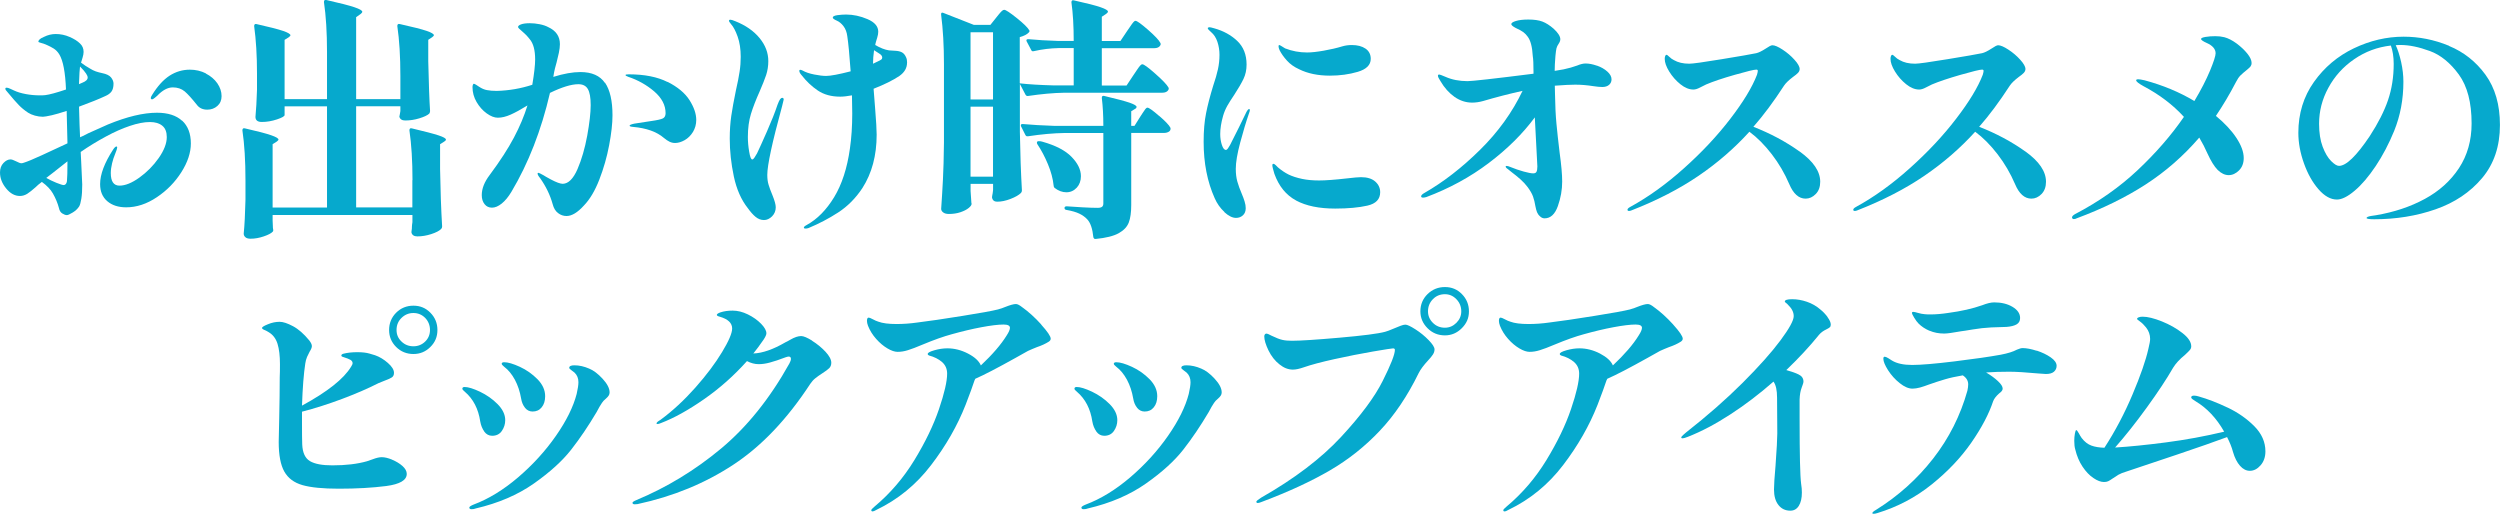 <?xml version="1.0" encoding="UTF-8"?><svg id="_レイヤー_2" xmlns="http://www.w3.org/2000/svg" viewBox="0 0 440.25 90.47"><defs><style>.cls-1{fill:#06a9cd;}</style></defs><g id="_デザイン"><path class="cls-1" d="m32.06,21.23c1.03.95,1.55,2.29,1.55,4.03,0,1.62-.56,3.31-1.67,5.06-1.11,1.75-2.55,3.23-4.32,4.41-1.77,1.19-3.57,1.78-5.4,1.78-1.38,0-2.49-.36-3.33-1.08-.84-.72-1.26-1.72-1.26-3.01,0-1.71.77-3.74,2.29-6.08.24-.36.43-.54.59-.54.09,0,.13.06.13.18,0,.15-.13.56-.4,1.22-.18.42-.35.94-.5,1.55-.15.62-.23,1.19-.23,1.73,0,1.47.51,2.21,1.53,2.21s2.19-.47,3.51-1.42c1.32-.95,2.45-2.09,3.4-3.44.94-1.35,1.42-2.58,1.42-3.69,0-.9-.26-1.57-.79-2-.52-.43-1.25-.65-2.18-.65-1.02,0-2.2.23-3.53.68-1.34.45-2.72,1.06-4.16,1.84-1.62.87-3.12,1.79-4.5,2.75l.09,1.8c.12,2.34.18,3.65.18,3.92,0,1.02-.05,1.86-.16,2.52-.11.66-.23,1.11-.38,1.35-.27.42-.65.78-1.15,1.08s-.83.45-1.01.45c-.24,0-.51-.1-.81-.29-.3-.19-.5-.5-.58-.92-.24-.9-.6-1.77-1.08-2.61-.39-.69-1.04-1.37-1.94-2.03-.48.36-.85.67-1.12.95-.57.51-1.06.89-1.46,1.15-.41.25-.83.38-1.28.38-.9,0-1.71-.44-2.43-1.33-.72-.88-1.08-1.82-1.08-2.81,0-.69.2-1.24.61-1.67.4-.42.82-.63,1.24-.63.21,0,.54.11.99.34.45.22.73.34.85.34.18,0,.34-.03.49-.09.66-.21,1.73-.65,3.2-1.33,1.47-.67,2.97-1.37,4.5-2.09l-.14-5.71c-1.11.36-1.98.62-2.61.76-.81.18-1.34.27-1.58.27-.45,0-.92-.07-1.4-.2-.48-.13-.88-.31-1.21-.52-.63-.42-1.18-.87-1.64-1.35-.47-.48-1.13-1.24-2-2.29-.24-.24-.36-.43-.36-.58,0-.12.07-.18.23-.18s.35.06.61.18c.25.12.49.22.7.32.57.27,1.27.48,2.09.63.82.15,1.63.22,2.41.22.48,0,.81-.01.99-.04.75-.09,1.96-.42,3.65-.99-.12-3.03-.51-5.08-1.17-6.17-.27-.45-.6-.79-.99-1.04-.39-.24-.76-.43-1.1-.58-.35-.15-.56-.24-.65-.27-.18-.06-.38-.12-.61-.18s-.34-.12-.34-.18c0-.3.33-.58.99-.85.66-.33,1.35-.5,2.07-.5.84,0,1.66.17,2.45.52.79.34,1.4.73,1.82,1.15.42.39.63.88.63,1.48,0,.27-.06.61-.18,1.01-.12.41-.21.7-.27.88.51.39,1.04.74,1.58,1.04.33.21.67.38,1.01.5.34.12.73.22,1.15.31.75.15,1.27.41,1.55.76.28.36.43.72.43,1.08,0,.6-.12,1.07-.36,1.4-.24.33-.62.6-1.12.81-1.08.51-2.61,1.12-4.59,1.85v.13c.06,2.4.12,4.16.18,5.26.18-.06.67-.3,1.48-.72,2.07-.93,3.21-1.44,3.42-1.53,3.36-1.38,6.24-2.07,8.64-2.07,1.92,0,3.4.47,4.43,1.42Zm-20.18,7.18l-2.56,2.02c-.06.03-.45.33-1.17.9.51.3,1.1.58,1.78.86.67.27,1.1.4,1.28.4.15,0,.28-.06.38-.18.1-.12.17-.29.2-.5.06-.6.09-1.77.09-3.51Zm2.21-16.7c-.06.36-.12,1.4-.18,3.11.12-.06.33-.15.63-.27.3-.12.52-.25.68-.41.15-.15.22-.31.22-.49s-.09-.41-.27-.68c-.21-.33-.57-.75-1.08-1.26Zm22.16,1.24c.85.44,1.53,1.01,2.03,1.73.49.72.74,1.47.74,2.25,0,.72-.25,1.3-.74,1.73-.5.44-1.09.65-1.78.65-.78,0-1.38-.27-1.8-.81-.9-1.14-1.63-1.94-2.18-2.41-.56-.46-1.25-.7-2.09-.7-.9,0-1.82.5-2.75,1.48-.09.09-.24.22-.45.38-.21.17-.36.25-.45.25-.06,0-.11-.02-.16-.07s-.07-.1-.07-.16c0-.12.07-.3.23-.54.96-1.56,1.99-2.69,3.08-3.4,1.09-.7,2.29-1.06,3.58-1.06,1.02,0,1.96.22,2.81.65Z"/><path class="cls-1" d="m72.64,31.74c0-3.39-.18-6.32-.54-8.78,0-.3.13-.42.4-.36,2.28.54,3.85.95,4.73,1.24.87.29,1.3.53,1.3.74,0,.12-.11.24-.31.36l-.72.45v4.41c.06,3.69.18,7.05.36,10.08,0,.18-.06.33-.18.45-.33.33-.92.63-1.75.9-.84.27-1.65.4-2.43.4-.57,0-.92-.22-1.04-.67,0-.18.01-.33.04-.45.03-.15.04-.33.04-.54s.03-.5.09-.85v-1.26h-24.62v.99c.03.39.04.7.04.92s.01.41.04.56c.06.18.04.33-.04.45-.27.3-.8.58-1.6.85-.79.27-1.57.41-2.32.41-.42,0-.73-.09-.92-.27-.2-.18-.29-.39-.29-.63.15-1.47.25-3.45.31-5.94v-3.46c0-3.42-.18-6.35-.54-8.78,0-.3.14-.42.41-.36,2.25.51,3.8.92,4.66,1.22s1.28.55,1.28.76c0,.09-.11.21-.31.36l-.72.45v11.16h9.58v-17.82h-7.47v1.53c0,.21-.45.47-1.35.77s-1.79.45-2.66.45c-.75,0-1.12-.3-1.12-.9.12-1.26.21-2.85.27-4.77v-2.88c0-3.15-.17-5.92-.5-8.33,0-.3.14-.42.41-.36,2.28.51,3.85.92,4.7,1.21s1.28.56,1.28.76c0,.09-.11.21-.31.36l-.72.45v10.44h7.47v-8.32c0-3.42-.18-6.35-.54-8.78,0-.3.14-.42.41-.36,2.4.54,4.06.97,4.97,1.28.92.31,1.37.58,1.37.79,0,.12-.11.25-.31.41l-.77.54v14.44h7.79v-4.09c0-3.42-.18-6.34-.54-8.78,0-.3.14-.42.41-.36,2.31.51,3.89.92,4.75,1.21s1.28.56,1.28.76c0,.09-.11.21-.31.36l-.68.45v3.78c.09,3.9.19,6.83.32,8.77,0,.15-.05.3-.14.45-.33.3-.92.58-1.75.83-.84.26-1.67.38-2.48.38-.57,0-.92-.22-1.04-.67,0-.06.03-.21.09-.45l.09-.54v-.85h-7.79v17.82h9.9v-4.81Z"/><path class="cls-1" d="m106.55,14.57c.87,1.28,1.31,3.19,1.31,5.74,0,1.44-.2,3.2-.59,5.27-.39,2.07-.97,4.09-1.73,6.05-.76,1.96-1.67,3.49-2.72,4.57-1.11,1.23-2.13,1.84-3.06,1.84-.54,0-1.04-.17-1.49-.52-.45-.34-.76-.86-.94-1.55-.45-1.62-1.19-3.15-2.21-4.59-.3-.36-.45-.63-.45-.81,0-.09.04-.14.13-.14s.41.15.94.45c.12.09.54.33,1.26.72.96.51,1.67.77,2.11.77.99-.03,1.85-.89,2.59-2.59.73-1.69,1.3-3.66,1.71-5.89.4-2.23.61-4.03.61-5.38s-.17-2.26-.5-2.83c-.33-.57-.89-.85-1.67-.85-1.23,0-2.9.51-5,1.53-1.53,6.6-3.8,12.41-6.79,17.42-.54.9-1.11,1.59-1.71,2.07-.6.48-1.17.72-1.71.72s-.98-.2-1.3-.61c-.33-.41-.5-.94-.5-1.6,0-1.14.46-2.32,1.4-3.55,1.83-2.46,3.25-4.66,4.27-6.59,1.02-1.93,1.81-3.82,2.38-5.65-1.17.72-2.16,1.26-2.97,1.62-.81.36-1.56.54-2.25.54-.6,0-1.25-.25-1.96-.76-.71-.51-1.3-1.18-1.78-2-.48-.82-.72-1.7-.72-2.63,0-.15.02-.29.07-.41s.1-.18.16-.18c.09,0,.23.07.43.2.19.13.37.25.52.34.45.3.91.5,1.37.58.46.09,1.04.14,1.73.14,2.16-.06,4.24-.42,6.25-1.08.33-1.98.5-3.46.5-4.46,0-1.62-.31-2.8-.94-3.55-.42-.54-.87-1-1.35-1.4-.48-.39-.72-.64-.72-.76,0-.18.18-.34.54-.47.36-.13.87-.2,1.53-.2.57,0,1.15.06,1.75.18.6.12,1.09.29,1.48.5,1.38.63,2.07,1.63,2.07,3.01,0,.42-.06.92-.18,1.51-.12.58-.26,1.15-.4,1.69-.24.84-.39,1.44-.45,1.8l-.13.76c1.83-.57,3.42-.85,4.77-.85,2.01,0,3.45.64,4.32,1.91Zm11-.16c1.78.9,3.07,1.97,3.87,3.22.79,1.25,1.19,2.41,1.19,3.49,0,.78-.2,1.48-.58,2.12-.39.63-.88,1.11-1.46,1.44-.58.33-1.15.5-1.69.5-.33,0-.65-.07-.97-.22s-.65-.38-1.01-.68c-1.26-1.08-3.06-1.72-5.4-1.93-.42-.03-.63-.1-.63-.22s.28-.24.85-.36l2.93-.45c1.08-.15,1.78-.31,2.09-.47.31-.16.47-.47.47-.92,0-1.41-.67-2.68-2-3.83-1.34-1.14-2.86-2-4.57-2.57-.33-.12-.49-.22-.49-.31s.19-.13.58-.13c2.76,0,5.03.45,6.82,1.35Z"/><path class="cls-1" d="m138,17.57s-.09.4-.27,1.12c-1.74,6.36-2.61,10.39-2.61,12.1,0,.66.07,1.25.23,1.75.15.51.38,1.12.68,1.84.39.96.58,1.67.58,2.12,0,.63-.22,1.16-.65,1.6-.44.43-.91.65-1.42.65-.54,0-1.03-.19-1.48-.56s-.9-.88-1.35-1.51c-1.17-1.47-2-3.34-2.48-5.6-.48-2.27-.72-4.49-.72-6.68,0-1.44.09-2.77.27-4,.18-1.23.45-2.71.81-4.46.3-1.32.52-2.42.65-3.31.14-.88.2-1.76.2-2.63,0-1.35-.18-2.54-.54-3.55s-.75-1.75-1.17-2.21c-.24-.3-.36-.48-.36-.54,0-.15.07-.23.23-.23.18,0,.48.09.9.27,1.8.72,3.22,1.7,4.25,2.95,1.03,1.25,1.55,2.6,1.55,4.07,0,.87-.13,1.69-.38,2.45-.26.76-.64,1.73-1.15,2.9-.66,1.47-1.17,2.79-1.53,3.96s-.54,2.52-.54,4.05c0,.81.07,1.67.23,2.59.15.92.33,1.37.54,1.37.12,0,.25-.11.4-.34.15-.23.3-.47.45-.74.39-.81.97-2.1,1.75-3.87.78-1.77,1.4-3.33,1.85-4.68.18-.48.33-.8.45-.97.12-.16.25-.25.41-.25s.23.11.23.32Zm21.73-6.53c0,.93-.45,1.71-1.35,2.34-1.11.75-2.63,1.5-4.54,2.25l.27,3.46c.18,2.22.27,3.77.27,4.63,0,3.66-.84,6.8-2.52,9.41-1.17,1.77-2.59,3.2-4.25,4.28s-3.41,1.99-5.24,2.75c-.18.06-.35.09-.5.09-.21,0-.31-.06-.31-.18s.16-.27.5-.45c1.86-1.02,3.47-2.66,4.84-4.91,1.36-2.25,2.29-5.1,2.77-8.55.27-1.86.41-3.92.41-6.17l-.05-3.2c-.81.15-1.5.23-2.07.23-1.56,0-2.87-.36-3.94-1.08-1.07-.72-2.03-1.63-2.9-2.75-.24-.27-.36-.51-.36-.72,0-.12.06-.18.18-.18.06,0,.19.04.4.13.51.3,1.19.53,2.05.7s1.55.25,2.09.25c.78,0,2.22-.27,4.32-.81-.21-2.94-.41-5-.59-6.17-.09-.72-.31-1.31-.67-1.78s-.75-.79-1.17-.97c-.48-.21-.72-.39-.72-.54,0-.21.27-.35.81-.43.54-.07,1.05-.11,1.53-.11,1.26,0,2.52.27,3.78.81,1.26.54,1.89,1.28,1.89,2.21,0,.3-.06.65-.18,1.04-.12.39-.2.65-.23.76l-.09.36c0,.09-.02.15-.04.18.87.51,1.68.83,2.43.95.27.03.64.05,1.1.07.46.02.86.11,1.17.27s.56.46.74.88c.12.24.18.56.18.95Zm-4.37-.9c0-.27-.18-.51-.54-.72l-.9-.58c-.12.9-.18,1.67-.18,2.29v.09c.72-.33,1.2-.57,1.44-.72.12-.09.18-.21.18-.36Z"/><path class="cls-1" d="m180.9,16.89c-.12,0-.23-.07-.31-.22l-.99-1.89v8.46c.06,3.75.18,7.18.36,10.3,0,.18-.06.33-.18.45-.36.36-.97.71-1.82,1.04-.85.33-1.64.49-2.36.49-.48,0-.78-.22-.9-.67,0-.18.01-.33.04-.45.03-.09.05-.21.07-.36s.04-.34.07-.58v-1.08h-3.96v1.26l.14,2.07.04.18c0,.21-.17.46-.52.74-.35.29-.83.53-1.44.74-.62.21-1.3.31-2.05.31-.42,0-.75-.09-.99-.27-.24-.18-.36-.39-.36-.63.12-1.77.23-3.49.31-5.15.09-1.67.15-3.85.18-6.55v-13.77c0-3.27-.17-6.18-.5-8.73v-.09c0-.24.12-.32.36-.23l5.4,2.12h2.92l1.04-1.3c.12-.15.28-.35.49-.61.21-.25.38-.44.52-.56.14-.12.26-.18.38-.18.27,0,1,.48,2.2,1.44,1.2.96,1.94,1.68,2.21,2.16.09.12.06.25-.09.4-.3.33-.83.6-1.58.81v8.14c1.65.18,3.63.3,5.94.36h3.56v-6.57h-2.65c-1.47.03-2.93.21-4.37.54-.24.06-.39,0-.45-.18l-.81-1.53s-.05-.09-.05-.18c0-.15.12-.22.36-.22,1.53.15,3.27.25,5.22.31h2.75c0-2.61-.13-4.88-.4-6.79,0-.3.13-.42.4-.36,2.31.51,3.89.92,4.75,1.22s1.28.55,1.28.76c0,.12-.11.25-.32.41l-.76.5v4.27h3.28l1.17-1.75c.15-.21.34-.48.56-.81.22-.33.4-.58.54-.74.14-.16.26-.25.38-.25.27,0,1,.53,2.21,1.58,1.2,1.05,1.92,1.82,2.16,2.29.09.15.09.3,0,.45-.18.33-.54.5-1.08.5h-9.22v6.57h4.36l1.22-1.84c.15-.21.34-.5.58-.86.24-.36.43-.62.58-.79.15-.17.28-.25.4-.25.27,0,1.04.56,2.29,1.67,1.26,1.11,2.02,1.91,2.29,2.39.09.15.09.3,0,.45-.18.33-.54.5-1.08.5h-17.24c-1.92.03-4.07.23-6.44.58h-.13Zm-9.99.63h3.96V5.68h-3.96v11.83Zm0,13.59h3.96v-12.33h-3.96v12.33Zm33.19-10.73c1.1.94,1.76,1.64,2,2.09l.04.18c0,.24-.11.43-.34.56-.23.13-.5.2-.83.2h-5.76v12.69c0,1.29-.14,2.32-.43,3.08-.29.76-.88,1.39-1.78,1.89s-2.25.83-4.05,1.01h-.09c-.15,0-.26-.11-.32-.31-.15-1.5-.51-2.55-1.08-3.15-.36-.39-.82-.72-1.37-.99-.56-.27-1.33-.5-2.32-.67-.21-.03-.31-.15-.31-.36,0-.06.03-.12.09-.18s.15-.09.27-.09c.81.06,1.75.12,2.83.18,1.08.06,1.96.09,2.65.09.36,0,.61-.06.77-.18.15-.12.23-.32.23-.58v-12.42h-6.84c-1.92.03-4.07.22-6.44.58h-.13c-.12,0-.23-.07-.31-.22l-.77-1.53s-.04-.09-.04-.18c0-.15.1-.23.31-.23,1.65.15,3.48.25,5.49.32h8.73c0-1.83-.09-3.46-.27-4.91,0-.3.13-.42.4-.36,2.16.51,3.65.91,4.48,1.19.82.29,1.24.53,1.24.74,0,.15-.09.27-.27.36l-.67.41v2.57h.58l.99-1.58c.12-.18.28-.42.47-.72.19-.3.35-.53.47-.68.12-.15.24-.22.36-.22.24,0,.91.47,2,1.42Zm-14.49,12.67c-.5.54-1.1.81-1.82.81s-1.38-.25-2.07-.76c-.12-.12-.18-.27-.18-.45-.12-1.17-.45-2.41-.99-3.71-.54-1.31-1.17-2.5-1.89-3.58-.09-.21-.08-.36.04-.45.03-.03.1-.05.23-.05.24,0,.45.03.63.09,2.34.66,4.06,1.55,5.15,2.68,1.09,1.12,1.64,2.26,1.64,3.4,0,.81-.25,1.49-.74,2.03Z"/><path class="cls-1" d="m215.63,37.34c-.74-.68-1.31-1.49-1.73-2.45-1.29-2.88-1.94-6.18-1.94-9.9,0-1.95.14-3.64.43-5.06.28-1.42.7-3.02,1.24-4.79.39-1.14.67-2.12.85-2.95.18-.83.27-1.67.27-2.54,0-.78-.12-1.54-.36-2.27-.24-.73-.62-1.31-1.12-1.73-.09-.09-.21-.2-.36-.34-.15-.14-.23-.25-.23-.34,0-.06.04-.1.11-.13.07-.03.16-.04.25-.04s.34.06.77.18c1.62.45,2.98,1.19,4.07,2.23,1.09,1.04,1.64,2.42,1.64,4.16,0,.93-.18,1.77-.54,2.52-.36.75-.9,1.68-1.62,2.79-.51.75-.92,1.4-1.24,1.96-.31.56-.56,1.15-.74,1.78-.33,1.17-.5,2.23-.5,3.19,0,.69.1,1.33.29,1.91.19.58.43.88.7.88.12,0,.24-.08.36-.25.12-.17.25-.38.4-.65.48-.93,1-1.96,1.55-3.08.55-1.12.98-2,1.28-2.63.09-.18.18-.32.27-.43.09-.11.16-.16.23-.16.09,0,.14.06.14.18s-.05.3-.14.54c-.54,1.56-1.06,3.3-1.57,5.22-.51,1.92-.77,3.45-.77,4.59,0,.84.09,1.58.27,2.23.18.65.45,1.39.81,2.23.18.42.34.85.47,1.28.14.44.2.83.2,1.19,0,.54-.17.96-.5,1.26-.33.3-.74.45-1.21.45-.63,0-1.31-.34-2.05-1.01Zm12.62-2.03c-1.77-.95-3.04-2.51-3.83-4.7-.24-.78-.36-1.28-.36-1.49,0-.18.06-.27.18-.27s.26.08.43.25c.16.17.29.29.38.38.6.51,1.21.92,1.84,1.24.63.31,1.44.58,2.43.79.87.18,1.86.27,2.97.27s2.76-.12,4.86-.36c1.26-.15,2.1-.22,2.52-.22,1.08,0,1.91.25,2.5.76.58.51.88,1.14.88,1.89,0,1.23-.75,2.02-2.25,2.36-1.5.34-3.39.52-5.67.52-2.82,0-5.12-.47-6.89-1.42Zm.54-23.11c-.87-.39-1.59-.9-2.16-1.53s-1-1.24-1.3-1.84c-.12-.27-.18-.5-.18-.67,0-.15.04-.23.13-.23.06,0,.21.08.45.23.24.15.43.27.58.36,1.23.48,2.52.72,3.87.72.78,0,1.76-.11,2.95-.32,1.18-.21,2.27-.46,3.26-.76.51-.15,1.06-.23,1.67-.23.99,0,1.79.21,2.41.63.61.42.92,1.02.92,1.8,0,1.08-.77,1.84-2.29,2.29-1.53.45-3.17.67-4.91.67-2.1,0-3.9-.38-5.4-1.12Z"/><path class="cls-1" d="m281.23,11.56c.72.25,1.33.6,1.82,1.04s.74.89.74,1.37c0,.39-.14.71-.43.97-.29.25-.68.38-1.19.38-.42,0-.93-.05-1.53-.14-1.14-.18-2.22-.27-3.24-.27-.78,0-1.98.06-3.6.18l.04,1.67c.03,1.89.11,3.56.25,5.02.14,1.46.32,3.16.56,5.11.3,2.16.45,3.86.45,5.08,0,1.44-.25,2.88-.76,4.32-.51,1.44-1.29,2.16-2.34,2.16-.3,0-.57-.12-.81-.36-.24-.21-.41-.45-.52-.72-.11-.27-.2-.63-.29-1.08-.09-.6-.23-1.15-.41-1.67-.18-.51-.5-1.06-.95-1.67-.36-.48-.79-.95-1.3-1.4-.51-.45-1.01-.85-1.49-1.21l-.72-.58c-.24-.15-.36-.3-.36-.45,0-.06.04-.09.14-.09.18,0,.4.06.67.18.81.33,1.6.6,2.36.81s1.33.32,1.69.32c.27,0,.46-.09.56-.27.1-.18.16-.5.16-.95l-.45-8.64c-2.13,2.88-4.83,5.56-8.1,8.03-3.27,2.48-6.95,4.48-11.02,6.01-.24.06-.42.09-.54.09-.24,0-.36-.07-.36-.22,0-.18.18-.38.54-.58,3.36-1.92,6.64-4.46,9.83-7.61,3.2-3.15,5.69-6.62,7.49-10.39-2.31.51-4.64,1.11-6.98,1.8-.66.18-1.29.27-1.89.27-1.11,0-2.15-.34-3.11-1.01-.96-.68-1.79-1.6-2.47-2.77-.3-.45-.45-.77-.45-.95,0-.15.08-.22.23-.22.09,0,.45.13,1.08.4,1.14.51,2.44.77,3.91.77.78,0,4.65-.43,11.61-1.31v-.36c0-1.32-.04-2.23-.13-2.75-.09-1.62-.39-2.76-.9-3.42-.21-.3-.46-.56-.76-.79-.3-.22-.75-.47-1.35-.74-.51-.27-.77-.5-.77-.67,0-.21.28-.4.83-.56.55-.17,1.28-.25,2.18-.25,1.02,0,1.84.12,2.47.36.63.24,1.29.66,1.98,1.26.78.72,1.17,1.34,1.17,1.85,0,.24-.09.49-.27.76-.21.3-.34.58-.41.85-.06.27-.12.72-.18,1.35-.09,1.08-.13,1.95-.13,2.61l1.58-.27c.87-.18,1.67-.41,2.38-.67.57-.24,1.06-.36,1.48-.36.6,0,1.26.13,1.98.38Z"/><path class="cls-1" d="m316.92,26.68c2.41,1.73,3.62,3.5,3.62,5.33,0,.9-.26,1.62-.79,2.16-.53.54-1.12.81-1.78.81-1.2,0-2.16-.85-2.88-2.56-.81-1.89-1.84-3.65-3.08-5.26-1.25-1.62-2.56-2.94-3.94-3.96-2.64,2.91-5.63,5.5-8.98,7.78-3.35,2.28-7.28,4.31-11.81,6.08-.15.06-.29.09-.41.09-.18,0-.27-.07-.27-.22s.16-.32.5-.5c3.18-1.74,6.34-4.01,9.47-6.82,3.13-2.8,5.85-5.7,8.14-8.69,2.29-2.98,3.86-5.57,4.7-7.76.09-.33.14-.55.14-.68,0-.15-.09-.22-.27-.22-.39,0-1.66.31-3.8.92s-3.82,1.18-5.02,1.69c-.27.12-.63.3-1.08.54-.45.24-.84.36-1.17.36-.75,0-1.52-.31-2.3-.94s-1.43-1.37-1.96-2.23c-.53-.86-.79-1.6-.79-2.23,0-.21.03-.38.09-.52.06-.13.13-.2.22-.2s.25.12.5.36c.24.24.51.44.81.58.72.42,1.62.63,2.7.63.6,0,2.5-.26,5.69-.79,3.2-.52,5.23-.88,6.1-1.06.42-.09.97-.36,1.67-.81.57-.39.96-.59,1.17-.59.42,0,1.02.26,1.8.77.78.51,1.48,1.1,2.09,1.78.61.67.92,1.22.92,1.64,0,.24-.1.47-.29.67-.2.21-.49.45-.88.72-.75.57-1.28,1.08-1.58,1.53-1.83,2.82-3.63,5.24-5.4,7.25,3,1.17,5.71,2.62,8.12,4.34Z"/><path class="cls-1" d="m356.68,26.68c2.41,1.73,3.62,3.5,3.62,5.33,0,.9-.26,1.62-.79,2.16-.53.54-1.12.81-1.78.81-1.2,0-2.16-.85-2.88-2.56-.81-1.89-1.84-3.65-3.08-5.26-1.25-1.62-2.56-2.94-3.94-3.96-2.64,2.91-5.63,5.5-8.98,7.78-3.35,2.28-7.28,4.31-11.81,6.08-.15.06-.29.09-.41.09-.18,0-.27-.07-.27-.22s.16-.32.5-.5c3.18-1.74,6.34-4.01,9.47-6.82,3.13-2.8,5.85-5.7,8.14-8.69,2.29-2.98,3.86-5.57,4.7-7.76.09-.33.14-.55.14-.68,0-.15-.09-.22-.27-.22-.39,0-1.66.31-3.8.92-2.14.62-3.82,1.18-5.02,1.69-.27.12-.63.3-1.08.54-.45.24-.84.36-1.17.36-.75,0-1.52-.31-2.3-.94s-1.43-1.37-1.96-2.23c-.53-.86-.79-1.6-.79-2.23,0-.21.03-.38.09-.52.06-.13.13-.2.22-.2s.25.12.5.36c.24.24.51.44.81.58.72.42,1.62.63,2.7.63.6,0,2.5-.26,5.69-.79,3.2-.52,5.23-.88,6.1-1.06.42-.09.97-.36,1.67-.81.57-.39.96-.59,1.17-.59.42,0,1.02.26,1.8.77.78.51,1.48,1.1,2.09,1.78.61.67.92,1.22.92,1.64,0,.24-.1.47-.29.67-.2.21-.49.45-.88.72-.75.57-1.28,1.08-1.58,1.53-1.83,2.82-3.63,5.24-5.4,7.25,3,1.17,5.71,2.62,8.12,4.34Z"/><path class="cls-1" d="m396.37,11.63c-.11.15-.24.29-.41.43-.17.13-.28.23-.34.29-.42.33-.77.64-1.06.92-.29.29-.55.67-.79,1.15-1.14,2.19-2.33,4.18-3.55,5.99,1.56,1.29,2.77,2.59,3.62,3.89.86,1.31,1.28,2.48,1.28,3.53,0,.9-.28,1.63-.83,2.18-.56.55-1.16.83-1.82.83s-1.33-.31-1.94-.92c-.6-.61-1.2-1.58-1.8-2.9-.39-.9-.87-1.83-1.44-2.79-2.79,3.24-5.94,5.99-9.45,8.26-3.51,2.27-7.56,4.25-12.15,5.96-.15.09-.31.13-.5.13-.09,0-.17-.03-.22-.09s-.09-.12-.09-.18c0-.21.19-.42.58-.63,4.14-2.16,7.8-4.73,10.98-7.72s5.9-6.11,8.15-9.38c-1.95-2.13-4.32-3.93-7.11-5.4-.87-.48-1.3-.82-1.3-1.04,0-.12.12-.18.36-.18.21,0,.58.06,1.12.18,3.24.87,6.16,2.09,8.77,3.65,1.17-1.95,2.08-3.73,2.75-5.33.66-1.6.99-2.63.99-3.08,0-.75-.54-1.37-1.62-1.84-.27-.12-.5-.24-.67-.36-.18-.12-.27-.22-.27-.32,0-.15.26-.27.79-.36.52-.09,1.1-.13,1.73-.13.57,0,1.09.06,1.57.18.69.18,1.41.55,2.16,1.1.75.56,1.38,1.15,1.89,1.78.51.63.76,1.19.76,1.67,0,.21-.05.39-.16.54Z"/><path class="cls-1" d="m431.27,8.09c2.59,1.06,4.74,2.76,6.43,5.08,1.69,2.33,2.54,5.27,2.54,8.84,0,3.75-1.05,6.87-3.15,9.36-2.1,2.49-4.83,4.32-8.19,5.49s-6.96,1.75-10.8,1.75c-.9,0-1.35-.08-1.35-.22s.26-.27.79-.36c.52-.09.82-.13.88-.13,3.18-.54,6.04-1.49,8.57-2.86s4.54-3.17,6.03-5.42c1.48-2.25,2.23-4.88,2.23-7.88,0-3.69-.75-6.56-2.25-8.62-1.5-2.05-3.2-3.44-5.11-4.14-1.91-.7-3.62-1.06-5.15-1.06-.39,0-.67.02-.85.04.36.75.67,1.73.95,2.95.27,1.21.4,2.38.4,3.49,0,3.09-.54,5.97-1.62,8.64-.93,2.28-2.02,4.35-3.26,6.21-1.25,1.86-2.48,3.31-3.71,4.34-1.23,1.04-2.27,1.55-3.11,1.55-1.11,0-2.19-.6-3.24-1.8-1.05-1.2-1.91-2.72-2.57-4.57-.66-1.84-.99-3.64-.99-5.38,0-3.39.92-6.38,2.75-8.96s4.17-4.55,7.02-5.92c2.85-1.36,5.77-2.05,8.77-2.05,2.73,0,5.39.53,7.99,1.6Zm-10.24-.07c-2.37.27-4.52,1.07-6.46,2.41-1.94,1.33-3.45,3.01-4.54,5.02-1.1,2.01-1.64,4.12-1.64,6.34,0,1.59.21,2.94.63,4.05.42,1.11.92,1.95,1.49,2.52.57.57,1.03.85,1.39.85,1.26,0,3.06-1.74,5.4-5.22,1.5-2.31,2.58-4.44,3.24-6.39s.99-4.07.99-6.35c0-1.23-.17-2.31-.5-3.24Z"/><path class="cls-1" d="m69.04,80.95c.7.29,1.31.65,1.82,1.1.51.45.77.92.77,1.4,0,1.11-1.21,1.82-3.62,2.14-2.42.31-5.2.47-8.35.47-2.79,0-4.92-.21-6.39-.63-1.47-.42-2.54-1.21-3.2-2.38-.66-1.17-.99-2.91-.99-5.22,0-.69.03-2.08.09-4.19.06-2.82.09-5.22.09-7.2.03-.57.04-1.33.04-2.3,0-1.47-.14-2.67-.43-3.6-.29-.93-.82-1.62-1.6-2.07-.18-.12-.41-.24-.7-.36-.29-.12-.43-.24-.43-.36,0-.15.34-.37,1.04-.65.69-.29,1.38-.43,2.07-.43.6,0,1.38.26,2.34.77.96.51,1.92,1.35,2.88,2.52.3.39.45.72.45.99,0,.24-.13.57-.4.99-.15.27-.3.58-.45.92-.15.35-.25.73-.31,1.15-.27,1.74-.47,4.22-.58,7.42,4.47-2.43,7.35-4.71,8.64-6.84.18-.27.27-.48.27-.63,0-.24-.12-.43-.36-.58-.24-.15-.66-.31-1.26-.5-.24-.06-.36-.15-.36-.27,0-.15.12-.25.36-.32.72-.18,1.53-.27,2.43-.27s1.6.08,2.18.25c.58.17.91.26.97.29.78.27,1.53.72,2.25,1.35s1.08,1.21,1.08,1.75c0,.36-.12.62-.36.79-.24.17-.65.35-1.22.56l-1.12.45c-1.89.96-4.04,1.89-6.44,2.79-2.4.9-4.75,1.65-7.06,2.25v1.89c0,1.86.01,3.15.04,3.87.06,1.47.52,2.45,1.37,2.95s2.17.74,3.94.74c2.37,0,4.39-.24,6.08-.72.63-.21.97-.33,1.04-.36.63-.24,1.15-.36,1.57-.36.51,0,1.12.14,1.82.43Zm6.75-25.88c.82.83,1.24,1.84,1.24,3.04s-.41,2.17-1.24,2.99c-.83.83-1.82,1.24-2.99,1.24s-2.21-.41-3.04-1.24c-.83-.83-1.24-1.82-1.24-2.99s.41-2.21,1.24-3.04c.82-.82,1.84-1.24,3.04-1.24s2.17.41,2.99,1.24Zm-.92,5.08c.57-.55.85-1.24.85-2.05s-.29-1.54-.85-2.12c-.57-.57-1.26-.86-2.07-.86s-1.51.29-2.09.86c-.59.57-.88,1.28-.88,2.12s.29,1.49.88,2.05c.58.56,1.28.83,2.09.83s1.5-.28,2.07-.83Z"/><path class="cls-1" d="m85.29,76c-.36-.5-.6-1.09-.72-1.78-.33-2.22-1.23-3.96-2.7-5.22-.3-.24-.45-.42-.45-.54,0-.21.13-.31.4-.31.63,0,1.53.28,2.7.83,1.17.56,2.21,1.28,3.1,2.18s1.35,1.84,1.35,2.83c0,.69-.2,1.32-.59,1.89-.39.57-.96.86-1.71.86-.57,0-1.03-.25-1.4-.74Zm-2.65,13.39c0-.15.25-.33.77-.54,2.64-.99,5.25-2.59,7.83-4.79,2.58-2.21,4.8-4.64,6.66-7.31,1.86-2.67,3.07-5.13,3.65-7.38.21-.9.31-1.59.31-2.07,0-.69-.23-1.24-.67-1.67-.18-.15-.38-.31-.61-.47-.23-.16-.34-.29-.34-.38,0-.3.3-.45.9-.45.87,0,1.74.2,2.61.58.75.3,1.54.89,2.36,1.78s1.24,1.69,1.24,2.41c0,.21-.05.4-.16.56-.11.17-.26.34-.47.52-.33.27-.57.53-.72.77-.27.39-.58.93-.94,1.62-1.44,2.43-2.93,4.64-4.48,6.62-1.55,1.98-3.74,3.97-6.57,5.96s-6.25,3.46-10.24,4.39c-.21.09-.45.13-.72.13s-.4-.09-.4-.27Zm9.81-17.59c-.36-.45-.58-.99-.68-1.62-.21-1.23-.58-2.33-1.1-3.31-.53-.97-1.15-1.73-1.87-2.27-.06-.06-.15-.14-.27-.25-.12-.1-.18-.2-.18-.29,0-.18.15-.27.45-.27.66,0,1.57.27,2.75.81,1.17.54,2.2,1.27,3.1,2.18.9.92,1.35,1.91,1.35,2.99,0,.81-.2,1.46-.61,1.96-.4.5-.94.74-1.6.74-.54,0-.99-.22-1.35-.67Z"/><path class="cls-1" d="m143.01,60.01c.87.54,1.65,1.18,2.34,1.91.69.74,1.04,1.39,1.04,1.96,0,.39-.12.71-.36.95-.24.24-.65.54-1.21.9-.51.33-.92.62-1.24.88-.32.25-.61.58-.88.97-4.08,6.24-8.6,11-13.57,14.26-4.97,3.27-10.58,5.58-16.85,6.93l-.49.04c-.27,0-.41-.09-.41-.27,0-.12.21-.27.63-.45,5.4-2.25,10.39-5.28,14.96-9.09,4.57-3.81,8.59-8.8,12.04-14.99.18-.33.27-.6.27-.81,0-.27-.13-.41-.4-.41-.09,0-.27.04-.54.13-1.11.42-2.02.73-2.75.92-.72.2-1.38.29-1.98.29-.69,0-1.38-.18-2.07-.54-2.28,2.55-4.8,4.79-7.56,6.71-2.76,1.92-5.28,3.32-7.56,4.19-.27.12-.48.18-.63.18-.12,0-.18-.03-.18-.09,0-.09.06-.19.18-.29.12-.1.28-.22.5-.34,2.16-1.59,4.21-3.49,6.16-5.69s3.52-4.29,4.7-6.25c1.19-1.96,1.78-3.35,1.78-4.16,0-.96-.72-1.65-2.16-2.07-.36-.09-.54-.2-.54-.32,0-.15.21-.3.63-.45.63-.21,1.35-.31,2.16-.31.87,0,1.76.22,2.68.67.92.45,1.69,1,2.32,1.64.63.65.94,1.21.94,1.69,0,.24-.17.62-.5,1.12-.66.96-1.26,1.77-1.8,2.43,1.62-.06,3.51-.72,5.67-1.98.15-.06.42-.2.81-.43.39-.23.74-.39,1.06-.5.31-.1.61-.16.88-.16.42,0,1.06.27,1.94.81Z"/><path class="cls-1" d="m183.36,57.17c1.11,1.23,1.67,2.06,1.67,2.47,0,.21-.12.39-.36.54-.57.36-1.26.68-2.07.95-.54.21-1.07.44-1.58.67l-2.25,1.26c-3.12,1.74-5.46,2.96-7.02,3.64l-.13.27c-.3.93-.83,2.37-1.58,4.32-1.44,3.66-3.46,7.2-6.08,10.62-2.61,3.42-5.82,6.05-9.63,7.88-.3.18-.53.27-.67.27s-.23-.08-.23-.23c0-.09.19-.3.58-.63,2.76-2.31,5.1-5.04,7.02-8.19,1.92-3.15,3.36-6.13,4.32-8.95.96-2.82,1.44-4.91,1.44-6.26,0-.84-.3-1.52-.9-2.05-.6-.52-1.37-.91-2.29-1.15-.15-.06-.23-.15-.23-.27,0-.21.39-.43,1.17-.65.78-.22,1.54-.34,2.3-.34,1.23,0,2.44.31,3.62.92,1.19.62,1.94,1.31,2.27,2.09,2.04-1.92,3.55-3.67,4.54-5.27.39-.6.58-1.05.58-1.35,0-.39-.38-.58-1.12-.58-.93,0-2.23.16-3.89.47-1.67.31-3.41.73-5.24,1.24-1.44.39-3.14.99-5.08,1.8-1.14.48-2.02.82-2.65,1.01-.63.2-1.23.29-1.8.29-.51,0-1.11-.2-1.8-.61-.69-.41-1.35-.96-1.98-1.67s-1.11-1.48-1.44-2.32c-.12-.33-.18-.61-.18-.85,0-.39.1-.58.31-.58.12,0,.36.1.72.29.36.2.69.34.99.43.72.27,1.78.41,3.2.41,1.2,0,2.43-.09,3.69-.27,1.95-.24,4.57-.62,7.85-1.15,3.28-.52,5.39-.91,6.32-1.15.6-.18,1.04-.33,1.31-.45.84-.33,1.45-.5,1.84-.5.27,0,.63.18,1.08.54,1.14.81,2.27,1.83,3.38,3.06Z"/><path class="cls-1" d="m193.08,76c-.36-.5-.6-1.09-.72-1.78-.33-2.22-1.23-3.96-2.7-5.22-.3-.24-.45-.42-.45-.54,0-.21.13-.31.4-.31.63,0,1.53.28,2.7.83,1.17.56,2.21,1.28,3.1,2.18s1.35,1.84,1.35,2.83c0,.69-.2,1.32-.59,1.89-.39.57-.96.86-1.71.86-.57,0-1.03-.25-1.4-.74Zm-2.65,13.39c0-.15.25-.33.77-.54,2.64-.99,5.25-2.59,7.83-4.79,2.58-2.21,4.8-4.64,6.66-7.31,1.86-2.67,3.07-5.13,3.65-7.38.21-.9.31-1.59.31-2.07,0-.69-.23-1.24-.67-1.67-.18-.15-.38-.31-.61-.47-.23-.16-.34-.29-.34-.38,0-.3.3-.45.9-.45.87,0,1.74.2,2.61.58.75.3,1.54.89,2.36,1.78s1.24,1.69,1.24,2.41c0,.21-.05.4-.16.56-.11.17-.26.34-.47.52-.33.27-.57.53-.72.77-.27.39-.58.93-.94,1.62-1.44,2.43-2.93,4.64-4.48,6.62-1.55,1.98-3.74,3.97-6.57,5.96s-6.25,3.46-10.24,4.39c-.21.09-.45.13-.72.13s-.4-.09-.4-.27Zm9.81-17.59c-.36-.45-.58-.99-.68-1.62-.21-1.23-.58-2.33-1.1-3.31-.53-.97-1.15-1.73-1.87-2.27-.06-.06-.15-.14-.27-.25-.12-.1-.18-.2-.18-.29,0-.18.15-.27.45-.27.66,0,1.57.27,2.75.81,1.17.54,2.2,1.27,3.1,2.18.9.92,1.35,1.91,1.35,2.99,0,.81-.2,1.46-.61,1.96-.4.5-.94.74-1.6.74-.54,0-.99-.22-1.35-.67Z"/><path class="cls-1" d="m221.24,88.35c0-.12.29-.36.86-.72,5.85-3.33,10.52-6.88,14.02-10.64,3.49-3.76,5.96-7.07,7.38-9.92,1.43-2.85,2.14-4.67,2.14-5.45,0-.18-.11-.27-.32-.27s-1.4.19-3.58.56c-2.18.38-4.42.82-6.73,1.33-2.31.51-4.11.99-5.4,1.44-.78.27-1.42.41-1.93.41-.81,0-1.59-.3-2.34-.9-.81-.63-1.46-1.46-1.96-2.48-.49-1.02-.74-1.84-.74-2.47,0-.15.04-.27.11-.36.07-.09.16-.13.25-.13.18,0,.48.12.9.36.81.39,1.45.64,1.91.74.46.11,1.03.16,1.69.16,1.47,0,4.26-.18,8.37-.54,4.11-.36,6.79-.7,8.05-1.04.27-.06.82-.27,1.67-.63.36-.15.71-.29,1.06-.43.35-.13.62-.2.83-.2.33,0,.92.28,1.78.83.86.55,1.63,1.18,2.32,1.89.69.71,1.04,1.25,1.04,1.64,0,.3-.09.59-.27.88-.18.29-.47.64-.86,1.06-.78.84-1.34,1.59-1.67,2.25-1.95,3.99-4.22,7.37-6.82,10.12-2.6,2.76-5.54,5.1-8.84,7.02-3.3,1.92-7.26,3.75-11.88,5.49-.36.15-.62.23-.77.23-.18,0-.27-.08-.27-.23Zm30.15-30.55c-.84-.84-1.26-1.83-1.26-2.97,0-1.2.42-2.21,1.26-3.04.84-.82,1.86-1.24,3.06-1.24s2.17.41,2.99,1.24c.82.83,1.24,1.84,1.24,3.04s-.42,2.13-1.26,2.97c-.84.84-1.83,1.26-2.97,1.26-1.2,0-2.22-.42-3.06-1.26Zm5.08-.95c.57-.57.86-1.24.86-2.02,0-.84-.29-1.55-.86-2.14s-1.24-.88-2.02-.88c-.84,0-1.55.29-2.12.88-.57.58-.86,1.3-.86,2.14,0,.78.29,1.46.86,2.02.57.57,1.27.86,2.12.86.78,0,1.45-.29,2.02-.86Z"/><path class="cls-1" d="m294.66,57.17c1.11,1.23,1.67,2.06,1.67,2.47,0,.21-.12.39-.36.54-.57.36-1.26.68-2.07.95-.54.21-1.07.44-1.58.67l-2.25,1.26c-3.12,1.74-5.46,2.96-7.02,3.64l-.14.27c-.3.93-.83,2.37-1.58,4.32-1.44,3.66-3.46,7.2-6.07,10.62-2.61,3.42-5.82,6.05-9.63,7.88-.3.18-.53.27-.68.27s-.22-.08-.22-.23c0-.09.19-.3.58-.63,2.76-2.31,5.1-5.04,7.02-8.19,1.92-3.15,3.36-6.13,4.32-8.95.96-2.82,1.44-4.91,1.44-6.26,0-.84-.3-1.52-.9-2.05-.6-.52-1.37-.91-2.29-1.15-.15-.06-.22-.15-.22-.27,0-.21.39-.43,1.17-.65.78-.22,1.54-.34,2.29-.34,1.23,0,2.44.31,3.62.92,1.18.62,1.94,1.31,2.27,2.09,2.04-1.92,3.56-3.67,4.54-5.27.39-.6.58-1.05.58-1.35,0-.39-.38-.58-1.12-.58-.93,0-2.23.16-3.89.47-1.66.31-3.41.73-5.24,1.24-1.44.39-3.13.99-5.08,1.8-1.14.48-2.02.82-2.66,1.01-.63.2-1.23.29-1.8.29-.51,0-1.11-.2-1.8-.61-.69-.41-1.35-.96-1.98-1.67-.63-.71-1.11-1.48-1.44-2.32-.12-.33-.18-.61-.18-.85,0-.39.1-.58.31-.58.12,0,.36.1.72.29.36.2.69.34.99.43.72.27,1.79.41,3.2.41,1.2,0,2.43-.09,3.69-.27,1.95-.24,4.57-.62,7.85-1.15,3.29-.52,5.39-.91,6.32-1.15.6-.18,1.03-.33,1.3-.45.84-.33,1.46-.5,1.84-.5.27,0,.63.18,1.08.54,1.14.81,2.26,1.83,3.38,3.06Z"/><path class="cls-1" d="m321.84,55.87c.38.51.56.94.56,1.3,0,.21-.06.37-.18.47-.12.11-.33.23-.63.38-.51.24-.93.55-1.26.94-1.62,2.01-3.54,4.08-5.76,6.21.96.27,1.68.53,2.16.77.57.27.86.69.86,1.26,0,.18-.11.54-.32,1.08s-.33,1.23-.36,2.07v3.38c0,6.33.09,10.16.27,11.48.09.54.13,1.05.13,1.53,0,.99-.18,1.77-.54,2.34-.36.57-.85.85-1.49.85-.87,0-1.57-.33-2.09-.99-.53-.66-.79-1.58-.79-2.75,0-.75.09-2.14.27-4.19.21-2.88.31-4.77.31-5.67l-.04-6.3c0-1.32-.21-2.26-.63-2.83-2.46,2.16-5,4.09-7.6,5.78-2.61,1.7-5.1,3.01-7.47,3.94-.45.18-.76.27-.94.27-.15,0-.23-.04-.23-.14,0-.12.13-.28.38-.49s.41-.34.47-.41c3.75-2.94,7.06-5.85,9.95-8.73,2.88-2.88,5.1-5.37,6.66-7.47,1.56-2.1,2.34-3.52,2.34-4.28,0-.69-.33-1.35-.99-1.98-.09-.12-.21-.23-.36-.34-.15-.1-.22-.19-.22-.25,0-.27.43-.41,1.3-.41s1.7.15,2.59.45c.88.3,1.69.76,2.41,1.39.45.36.86.8,1.24,1.31Z"/><path class="cls-1" d="m358.66,61.74c.96.32,1.78.71,2.47,1.19.69.48,1.04.98,1.04,1.49,0,.42-.16.76-.47,1.04-.31.27-.79.4-1.42.4l-1.3-.09c-2.25-.21-3.98-.31-5.18-.31-1.41,0-2.76.04-4.05.13.81.48,1.5.98,2.07,1.51.57.53.85.97.85,1.33,0,.15-.05.29-.16.43-.11.13-.26.28-.47.43-.54.48-.88.93-1.04,1.35-.75,2.25-2.03,4.69-3.85,7.31-1.82,2.62-4.14,5.08-6.98,7.36-2.83,2.28-6.02,3.96-9.56,5.04-.27.09-.5.13-.67.13-.15,0-.22-.04-.22-.13,0-.12.22-.32.67-.58,3.9-2.43,7.25-5.44,10.04-9.02s4.8-7.57,6.03-11.95c.09-.42.14-.79.14-1.12,0-.63-.32-1.16-.95-1.58-1.23.21-2.28.44-3.15.7s-1.82.56-2.83.92c-.54.21-1.06.38-1.55.52-.49.13-.94.2-1.33.2-.69,0-1.44-.32-2.25-.97-.81-.64-1.49-1.4-2.05-2.27-.55-.87-.83-1.54-.83-2.02,0-.24.07-.36.22-.36s.36.08.63.25c.27.17.5.31.68.43.84.51,2.02.77,3.55.77s4.01-.21,7.45-.63c3.43-.42,6.14-.81,8.12-1.17,1.26-.24,2.22-.54,2.88-.9.42-.18.75-.27.99-.27.69,0,1.51.16,2.47.47Zm-18.88-3.49c-.76-.33-1.4-.75-1.91-1.26-.24-.24-.5-.58-.76-1.01-.27-.43-.41-.73-.41-.88,0-.12.07-.18.22-.18s.43.06.83.18c.41.12.8.2,1.19.23.27.03.61.04,1.04.04.93,0,1.98-.09,3.15-.27,2.25-.3,4.23-.75,5.94-1.35.84-.33,1.54-.5,2.12-.5,1.26,0,2.33.26,3.22.79.88.53,1.33,1.18,1.33,1.96,0,.51-.2.88-.61,1.12-.41.24-1,.39-1.78.45l-2.7.09c-1.11.06-2.2.18-3.26.36-1.07.18-1.73.29-2,.31-1.5.27-2.5.41-3.01.41-.96,0-1.82-.17-2.59-.5Z"/><path class="cls-1" d="m392.28,71.77c1.8.86,3.36,1.94,4.68,3.26,1.32,1.32,1.98,2.81,1.98,4.46,0,.99-.29,1.81-.85,2.45-.57.65-1.2.97-1.89.97-.63,0-1.21-.29-1.73-.88s-.94-1.4-1.24-2.45c-.21-.81-.56-1.68-1.04-2.61-2.01.75-4.94,1.78-8.8,3.08-3.86,1.3-6.83,2.3-8.93,2.99-.6.18-1.07.37-1.4.56-.33.2-.69.43-1.08.7-.3.21-.55.36-.74.45s-.44.13-.74.13c-.54,0-1.16-.23-1.85-.7-.69-.46-1.33-1.13-1.91-2s-1.01-1.88-1.28-3.02c-.12-.39-.18-.9-.18-1.53,0-.45.04-.88.11-1.28.07-.41.16-.61.25-.61s.23.18.43.54c.19.36.37.65.52.86.51.66,1.08,1.1,1.71,1.33s1.39.35,2.29.38c1.89-2.91,3.54-6.04,4.95-9.38,1.41-3.34,2.34-6.02,2.79-8.03.21-.84.31-1.42.31-1.75,0-.75-.24-1.42-.72-2.03-.36-.45-.71-.79-1.06-1.04-.34-.24-.52-.39-.52-.45,0-.12.1-.22.29-.29.19-.08.43-.11.7-.11.87,0,2,.28,3.38.83,1.38.56,2.59,1.24,3.62,2.05,1.04.81,1.55,1.59,1.55,2.34,0,.24-.08.46-.25.65-.17.2-.46.49-.88.88-.9.72-1.59,1.47-2.07,2.25-1.14,1.98-2.68,4.31-4.63,7-1.95,2.69-3.81,5.03-5.58,7.04,2.49-.15,5.47-.45,8.93-.9s6.89-1.08,10.28-1.89c-1.35-2.37-3.03-4.16-5.04-5.36-.21-.12-.39-.24-.54-.36-.15-.12-.23-.22-.23-.31,0-.21.17-.32.5-.32.24,0,.51.04.81.14,1.59.45,3.29,1.1,5.08,1.96Z"/></g></svg>